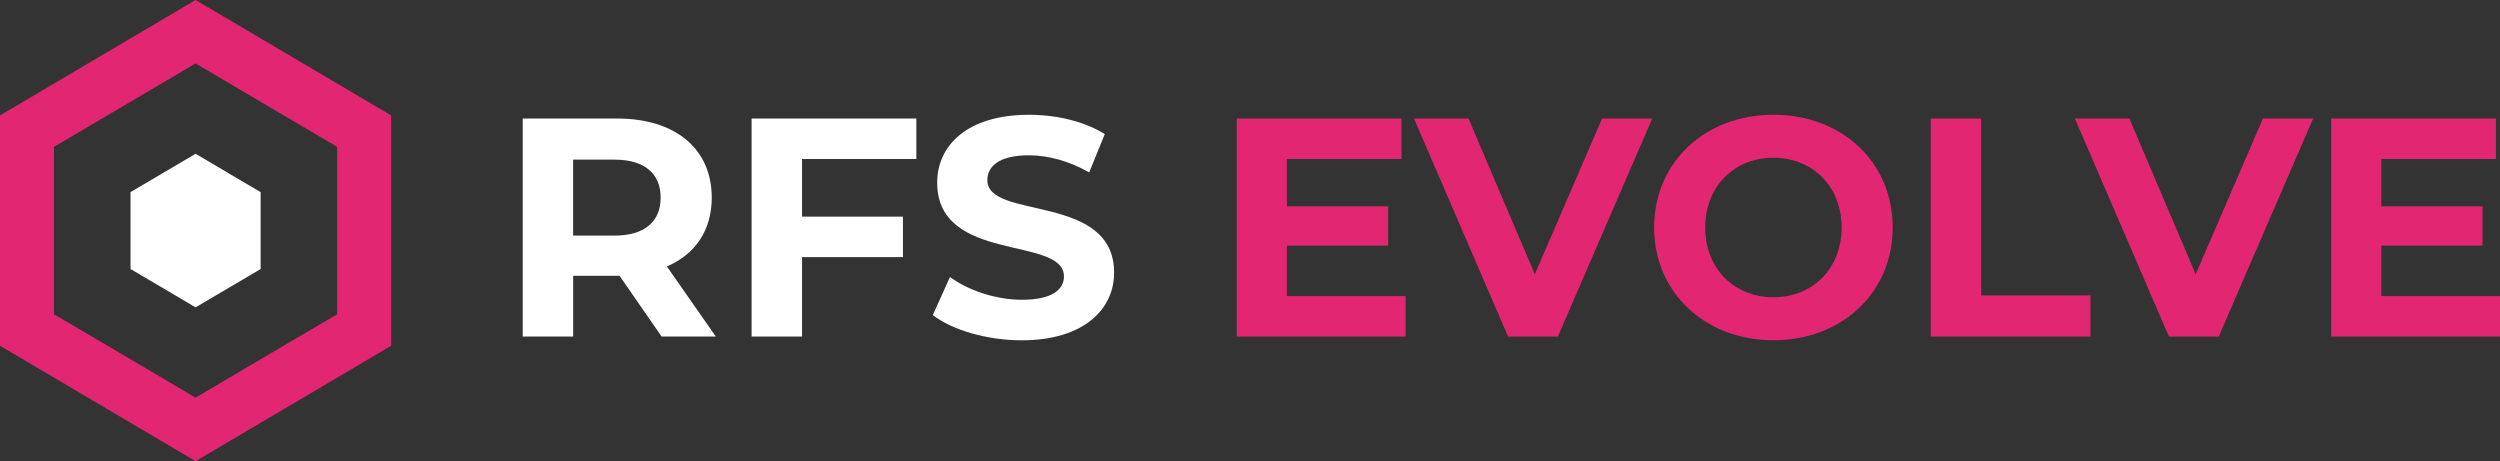 <svg xmlns="http://www.w3.org/2000/svg" id="Layer_2" viewBox="0 0 896.7 165.41"><rect x="0" y="0" width="896.7" height="165.41" fill="#333333" stroke="none"/><defs><style>.cls-1{fill:#fff;}.cls-2{fill:#e32671;}</style></defs><g id="Layer_1-2"><g><g><path class="cls-1" d="m237.3,120.7l-15.08-21.78h-16.64v21.78h-18.1V42.51h33.85c20.89,0,33.96,10.83,33.96,28.37,0,11.73-5.92,20.33-16.09,24.69l17.54,25.13h-19.44Zm-16.98-63.45h-14.75v27.26h14.75c11.06,0,16.64-5.14,16.64-13.63s-5.58-13.63-16.64-13.63Z"></path><path class="cls-1" d="m287.68,57.03v20.67h36.19v14.52h-36.19v28.49h-18.1V42.51h59.09v14.52h-41Z"></path><path class="cls-1" d="m334.59,112.99l6.14-13.63c6.59,4.8,16.42,8.16,25.81,8.16,10.72,0,15.08-3.58,15.08-8.38,0-14.63-45.47-4.58-45.47-33.62,0-13.29,10.72-24.35,32.96-24.35,9.83,0,19.88,2.35,27.15,6.93l-5.59,13.74c-7.26-4.13-14.75-6.14-21.67-6.14-10.72,0-14.86,4.02-14.86,8.94,0,14.41,45.47,4.47,45.47,33.18,0,13.07-10.84,24.24-33.18,24.24-12.4,0-24.91-3.69-31.84-9.05Z"></path><path class="cls-2" d="m504.16,106.18v14.52h-60.55V42.51h59.09v14.52h-41.11v16.98h36.31v14.08h-36.31v18.1h42.56Z"></path><path class="cls-2" d="m592.63,42.51l-33.85,78.2h-17.87l-33.74-78.2h19.55l23.79,55.85,24.13-55.85h17.99Z"></path><path class="cls-2" d="m593.3,81.6c0-23.24,18.1-40.44,42.79-40.44s42.78,17.09,42.78,40.44-18.21,40.44-42.78,40.44-42.79-17.2-42.79-40.44Zm67.25,0c0-14.86-10.5-25.02-24.46-25.02s-24.46,10.17-24.46,25.02,10.5,25.02,24.46,25.02,24.46-10.17,24.46-25.02Z"></path><path class="cls-2" d="m692.5,42.51h18.1v63.45h39.21v14.75h-57.31V42.51Z"></path><path class="cls-2" d="m829.67,42.51l-33.85,78.2h-17.87l-33.74-78.2h19.55l23.79,55.85,24.13-55.85h17.99Z"></path><path class="cls-2" d="m896.7,106.18v14.52h-60.55V42.51h59.09v14.52h-41.11v16.98h36.31v14.08h-36.31v18.1h42.56Z"></path></g><g><path class="cls-1" d="m82.08,62.2c3.63,2.14,7.27,4.28,10.9,6.42l.5.29v27.59l-.5.29c-7.44,4.36-14.89,8.76-22.33,13.16l-.5.29-.84-.5c-7.33-4.33-14.66-8.67-21.99-12.96l-.5-.29v-27.59l.5-.29c3.71-2.19,7.41-4.37,11.12-6.55,3.74-2.2,7.48-4.4,11.21-6.61l.5-.3.5.3c3.81,2.25,7.62,4.5,11.43,6.74Z"></path><path class="cls-2" d="m36.34,19.95C24.22,27.1,12.1,34.25,0,41.4v82.61c21.94,12.92,43.81,25.84,65.68,38.76l4.48,2.64c21.91-12.9,43.75-25.8,65.58-38.7l4.56-2.7V41.4l-2.04-1.21C115.58,26.8,92.91,13.4,70.15,0c-11.26,6.65-22.53,13.3-33.81,19.95Zm59.78,18.11c7.91,4.65,15.82,9.31,23.73,13.98l1.08.64v60.05l-1.09.63c-16.2,9.48-32.41,19.06-48.61,28.64l-1.08.64-1.83-1.08c-15.96-9.43-31.92-18.87-47.87-28.2l-1.09-.63v-60.05l1.08-.64c8.07-4.77,16.14-9.52,24.21-14.27,8.14-4.79,16.27-9.57,24.41-14.38l1.08-.64,1.08.64c8.3,4.91,16.59,9.79,24.89,14.66Z"></path></g></g></g></svg>